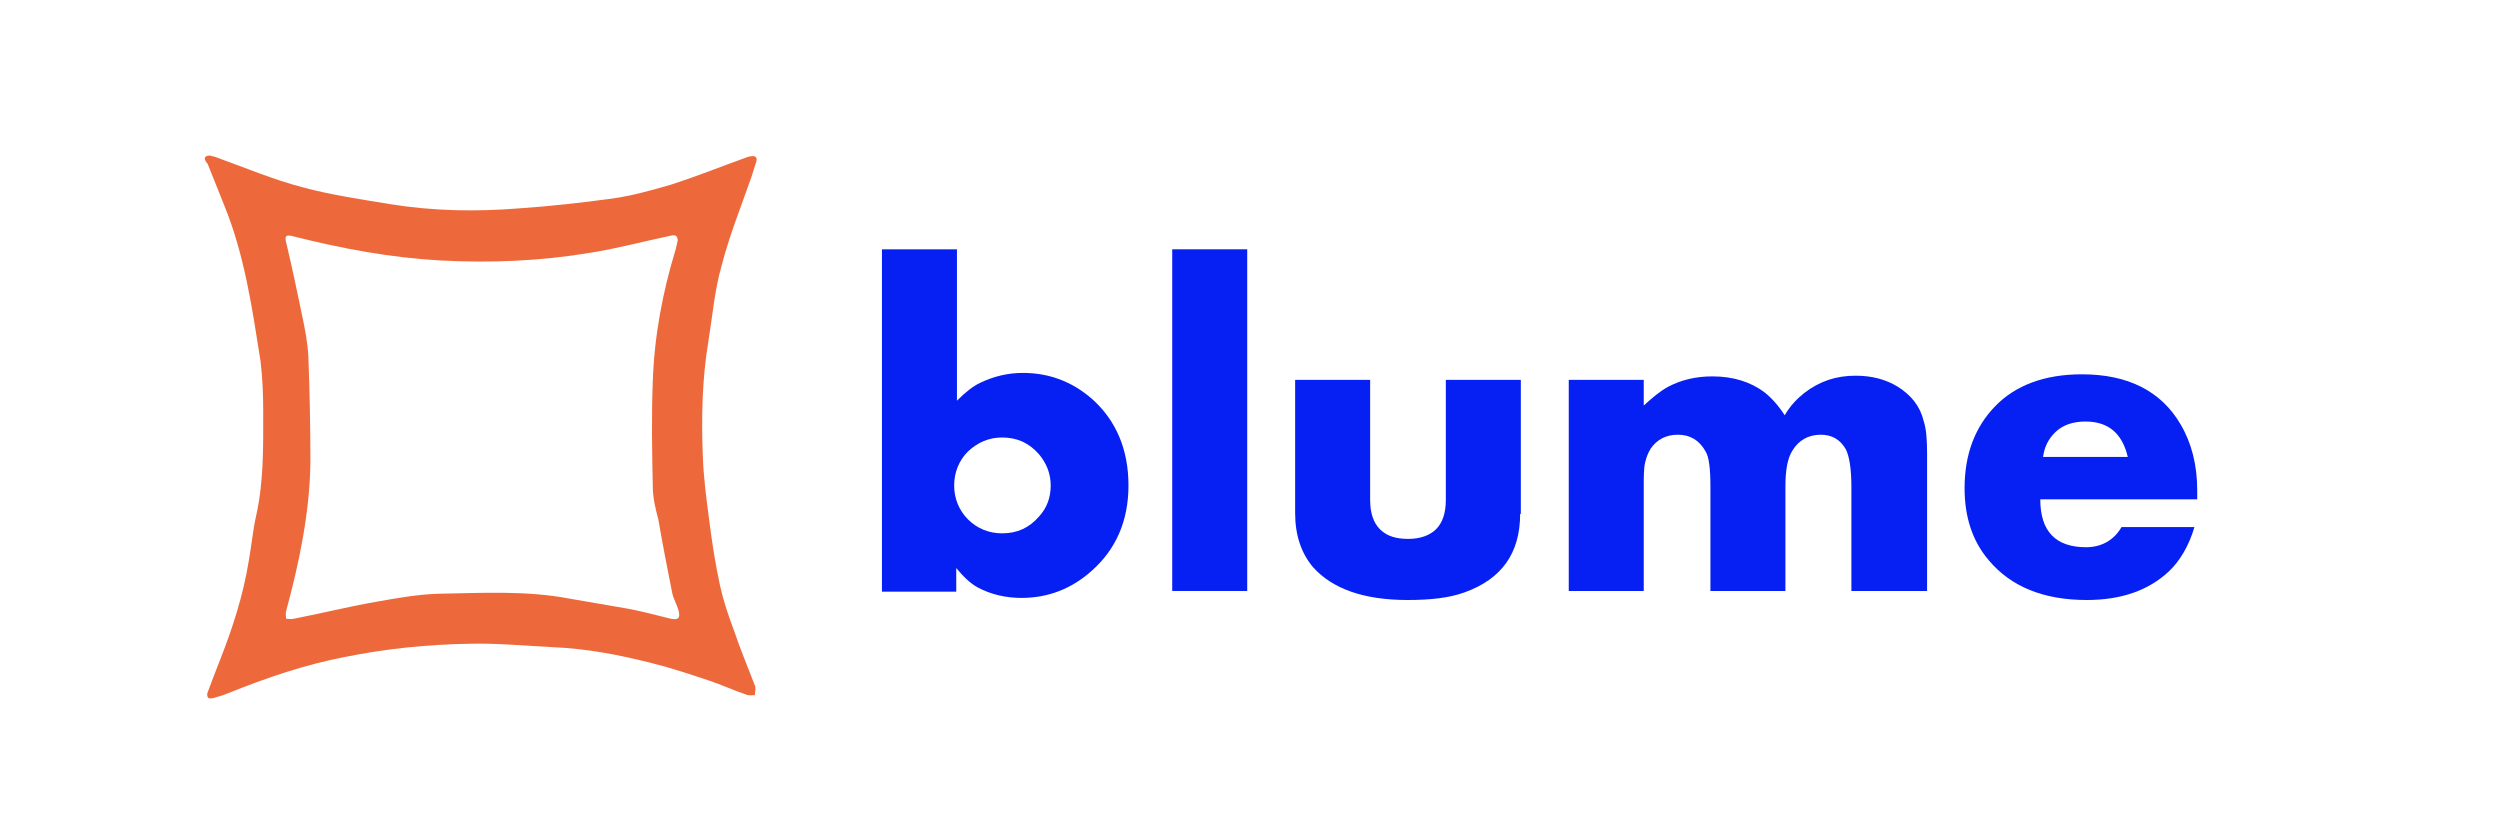 <?xml version="1.0" encoding="utf-8"?>
<!-- Generator: Adobe Illustrator 24.0.0, SVG Export Plug-In . SVG Version: 6.00 Build 0)  -->
<svg version="1.1" id="Layer_1" xmlns="http://www.w3.org/2000/svg" xmlns:xlink="http://www.w3.org/1999/xlink" x="0px" y="0px"
	 viewBox="0 0 360 120" style="enable-background:new 0 0 360 120;" xml:space="preserve">
<style type="text/css">
	.st0{fill:#FFFFFF;}
	.st1{fill:url(#SVGID_1_);}
	.st2{fill:url(#SVGID_2_);}
	.st3{fill:url(#SVGID_3_);}
	.st4{fill:#0620F3;}
	.st5{fill:url(#SVGID_4_);}
	.st6{fill:url(#SVGID_5_);}
	.st7{fill:#00B04F;}
	.st8{fill:url(#SVGID_6_);}
</style>
<g>
	<g>
		<g>
			<linearGradient id="SVGID_1_" gradientUnits="userSpaceOnUse" x1="143.998" y1="154.444" x2="16.469" y2="-4.144">
				<stop  offset="4.958435e-03" style="stop-color:#ED693C"/>
				<stop  offset="1" style="stop-color:#ED693C"/>
			</linearGradient>
			<path class="st1" d="M30.3,22.4c0.2,0.1,0.4,0.1,0.7,0.2c4.2,1.5,8.4,3.3,12.7,4.4c4.1,1.1,8.3,1.7,12.5,2.4
				c6.2,1,12.4,1.1,18.6,0.6c4.4-0.3,8.9-0.8,13.3-1.4c2.9-0.4,5.7-1.2,8.5-2c3.7-1.2,7.2-2.6,10.8-3.9c0.3-0.1,0.5-0.2,0.8-0.2
				c0.6-0.1,0.9,0.2,0.7,0.8c-0.2,0.7-0.5,1.5-0.7,2.2c-1.5,4.3-3.2,8.5-4.3,12.8c-1,3.5-1.3,7.2-1.9,10.9c-0.9,5.4-1,10.9-0.8,16.4
				c0.1,3,0.5,6.1,0.9,9.1c0.4,3.2,0.9,6.5,1.6,9.7c0.5,2.2,1.2,4.3,2,6.4c0.9,2.7,2,5.3,3,7.9c0.2,0.4,0,1,0,1.4
				c-0.4,0-0.9,0.1-1.3-0.1c-1.8-0.6-3.5-1.4-5.3-2c-2.7-0.9-5.4-1.8-8.2-2.5c-4.7-1.2-9.4-2.1-14.2-2.3c-4-0.2-8.1-0.6-12.1-0.5
				c-6,0.1-12,0.7-17.9,1.9c-5.8,1.1-11.3,3-16.8,5.2c-0.7,0.3-1.4,0.5-2.1,0.7c-0.3,0.1-0.7,0.1-0.8,0c-0.2-0.2-0.2-0.6-0.1-0.8
				c0.6-1.6,1.2-3.2,1.8-4.7c1.8-4.6,3.3-9.2,4.1-14.1c0.4-2.2,0.6-4.5,1.1-6.7c1.1-5,1-10,1-15c0-2.4-0.1-4.9-0.4-7.3
				c-1.2-7.6-2.3-15.2-5.2-22.3c-0.8-2-1.6-4-2.4-6C29.3,22.9,29.3,22.4,30.3,22.4z M97.6,34.6c-0.1-1-0.7-0.7-1.3-0.6
				c-3.8,0.8-7.5,1.8-11.3,2.4c-7.2,1.2-14.4,1.5-21.7,1.1c-7.1-0.4-14-1.7-20.8-3.4c-1.4-0.4-1.6-0.2-1.2,1.2
				c0.8,3.4,1.5,6.7,2.2,10.1c0.4,1.9,0.8,3.9,0.9,5.9c0.2,5.1,0.3,10.2,0.3,15.3C44.6,73.8,43.1,81,41.2,88c-0.1,0.3,0,0.7,0,1.1
				c0.4,0,0.7,0.1,1.1,0c4.1-0.8,8.1-1.8,12.2-2.5c2.8-0.5,5.7-1,8.5-1.1c6.3-0.1,12.7-0.5,19,0.7c2.9,0.5,5.8,1,8.7,1.5
				c2,0.4,3.9,0.9,5.9,1.4c1.1,0.2,1.4-0.1,1.1-1.2c-0.2-0.8-0.7-1.6-0.9-2.5c-0.7-3.5-1.4-7.1-2-10.6C94.4,73.3,94,71.7,94,70
				c-0.1-5-0.2-10,0-15c0.2-6.5,1.4-12.9,3.3-19.1C97.4,35.5,97.5,35,97.6,34.6z"/>
		</g>
	</g>
</g>
<g>
	<g>
		<g>
			<path class="st4" d="M162.5,69.9c0,5.1-1.8,9.2-5.3,12.3c-2.9,2.6-6.3,3.9-10.1,3.9c-2.3,0-4.4-0.5-6.3-1.5
				c-1.1-0.6-2.1-1.6-3.1-2.8v3.4H127V35.9h10.8v21.8c1.2-1.2,2.3-2.1,3.4-2.6c1.9-0.9,3.9-1.4,6.1-1.4c3.7,0,7,1.2,9.9,3.7
				C160.7,60.5,162.5,64.7,162.5,69.9z M151.3,69.9c0-1.7-0.6-3.2-1.7-4.5c-1.4-1.6-3.1-2.4-5.3-2.4c-1.9,0-3.5,0.7-4.9,2
				c-1.3,1.3-2,3-2,4.9c0,1.9,0.7,3.6,2,4.9c1.3,1.3,3,2,4.9,2c2.2,0,3.9-0.8,5.3-2.4C150.8,73.1,151.3,71.6,151.3,69.9z"/>
			<path class="st4" d="M179.6,85.1h-10.8V35.9h10.8V85.1z"/>
			<path class="st4" d="M218.9,74c0,5.7-2.7,9.4-8,11.3c-2.2,0.8-4.9,1.1-8.2,1.1c-6.3,0-10.8-1.6-13.6-4.7c-1.7-2-2.6-4.6-2.6-7.8
				V54.7h10.8v17.3c0,1.9,0.5,3.3,1.4,4.2c1,1,2.3,1.4,4.1,1.4c1.7,0,3.1-0.5,4-1.4c0.9-0.9,1.4-2.3,1.4-4.2V54.7h10.8V74z"/>
			<path class="st4" d="M277.4,85.1h-10.8v-15c0-2.6-0.3-4.4-0.8-5.4c-0.8-1.4-2-2.1-3.6-2.1c-1.8,0-3.2,0.8-4.1,2.3
				c-0.7,1.1-1,2.8-1,5.2v15h-10.8v-15c0-2.6-0.2-4.3-0.7-5.1c-0.9-1.6-2.2-2.4-4-2.4c-1.7,0-3,0.7-3.9,2c-0.3,0.5-0.6,1.1-0.8,2
				c-0.2,0.8-0.2,2-0.2,3.5v15h-10.8V54.7h10.8v3.7c1.3-1.2,2.4-2.1,3.5-2.7c1.9-1,4-1.5,6.4-1.5c3,0,5.5,0.8,7.5,2.3
				c1,0.8,2,1.9,2.9,3.3c0.8-1.4,1.8-2.4,2.8-3.2c2.2-1.7,4.6-2.5,7.4-2.5c2.3,0,4.3,0.5,6.1,1.6c1.9,1.2,3.2,2.8,3.7,4.9
				c0.4,1.2,0.5,2.8,0.5,4.7V85.1z"/>
			<path class="st4" d="M316.4,71.9h-22.6c0,4.6,2.2,6.9,6.6,6.9c2.2,0,4-1,5.1-2.9H316c-0.8,2.7-2.1,4.9-3.7,6.4
				c-2.9,2.7-6.8,4.1-11.8,4.1c-6.2,0-10.9-1.9-14.1-5.7c-2.4-2.8-3.5-6.3-3.5-10.4c0-4.9,1.5-8.8,4.4-11.8c2.9-3,7.1-4.6,12.5-4.6
				c6.6,0,11.4,2.4,14.2,7.2c1.6,2.7,2.4,5.9,2.4,9.5V71.9z M306.4,65.8c-0.8-3.4-2.8-5.1-6.1-5.1c-1.8,0-3.3,0.5-4.4,1.6
				c-0.9,0.9-1.5,2-1.7,3.5H306.4z"/>
		</g>
	</g>
</g>
</svg>
